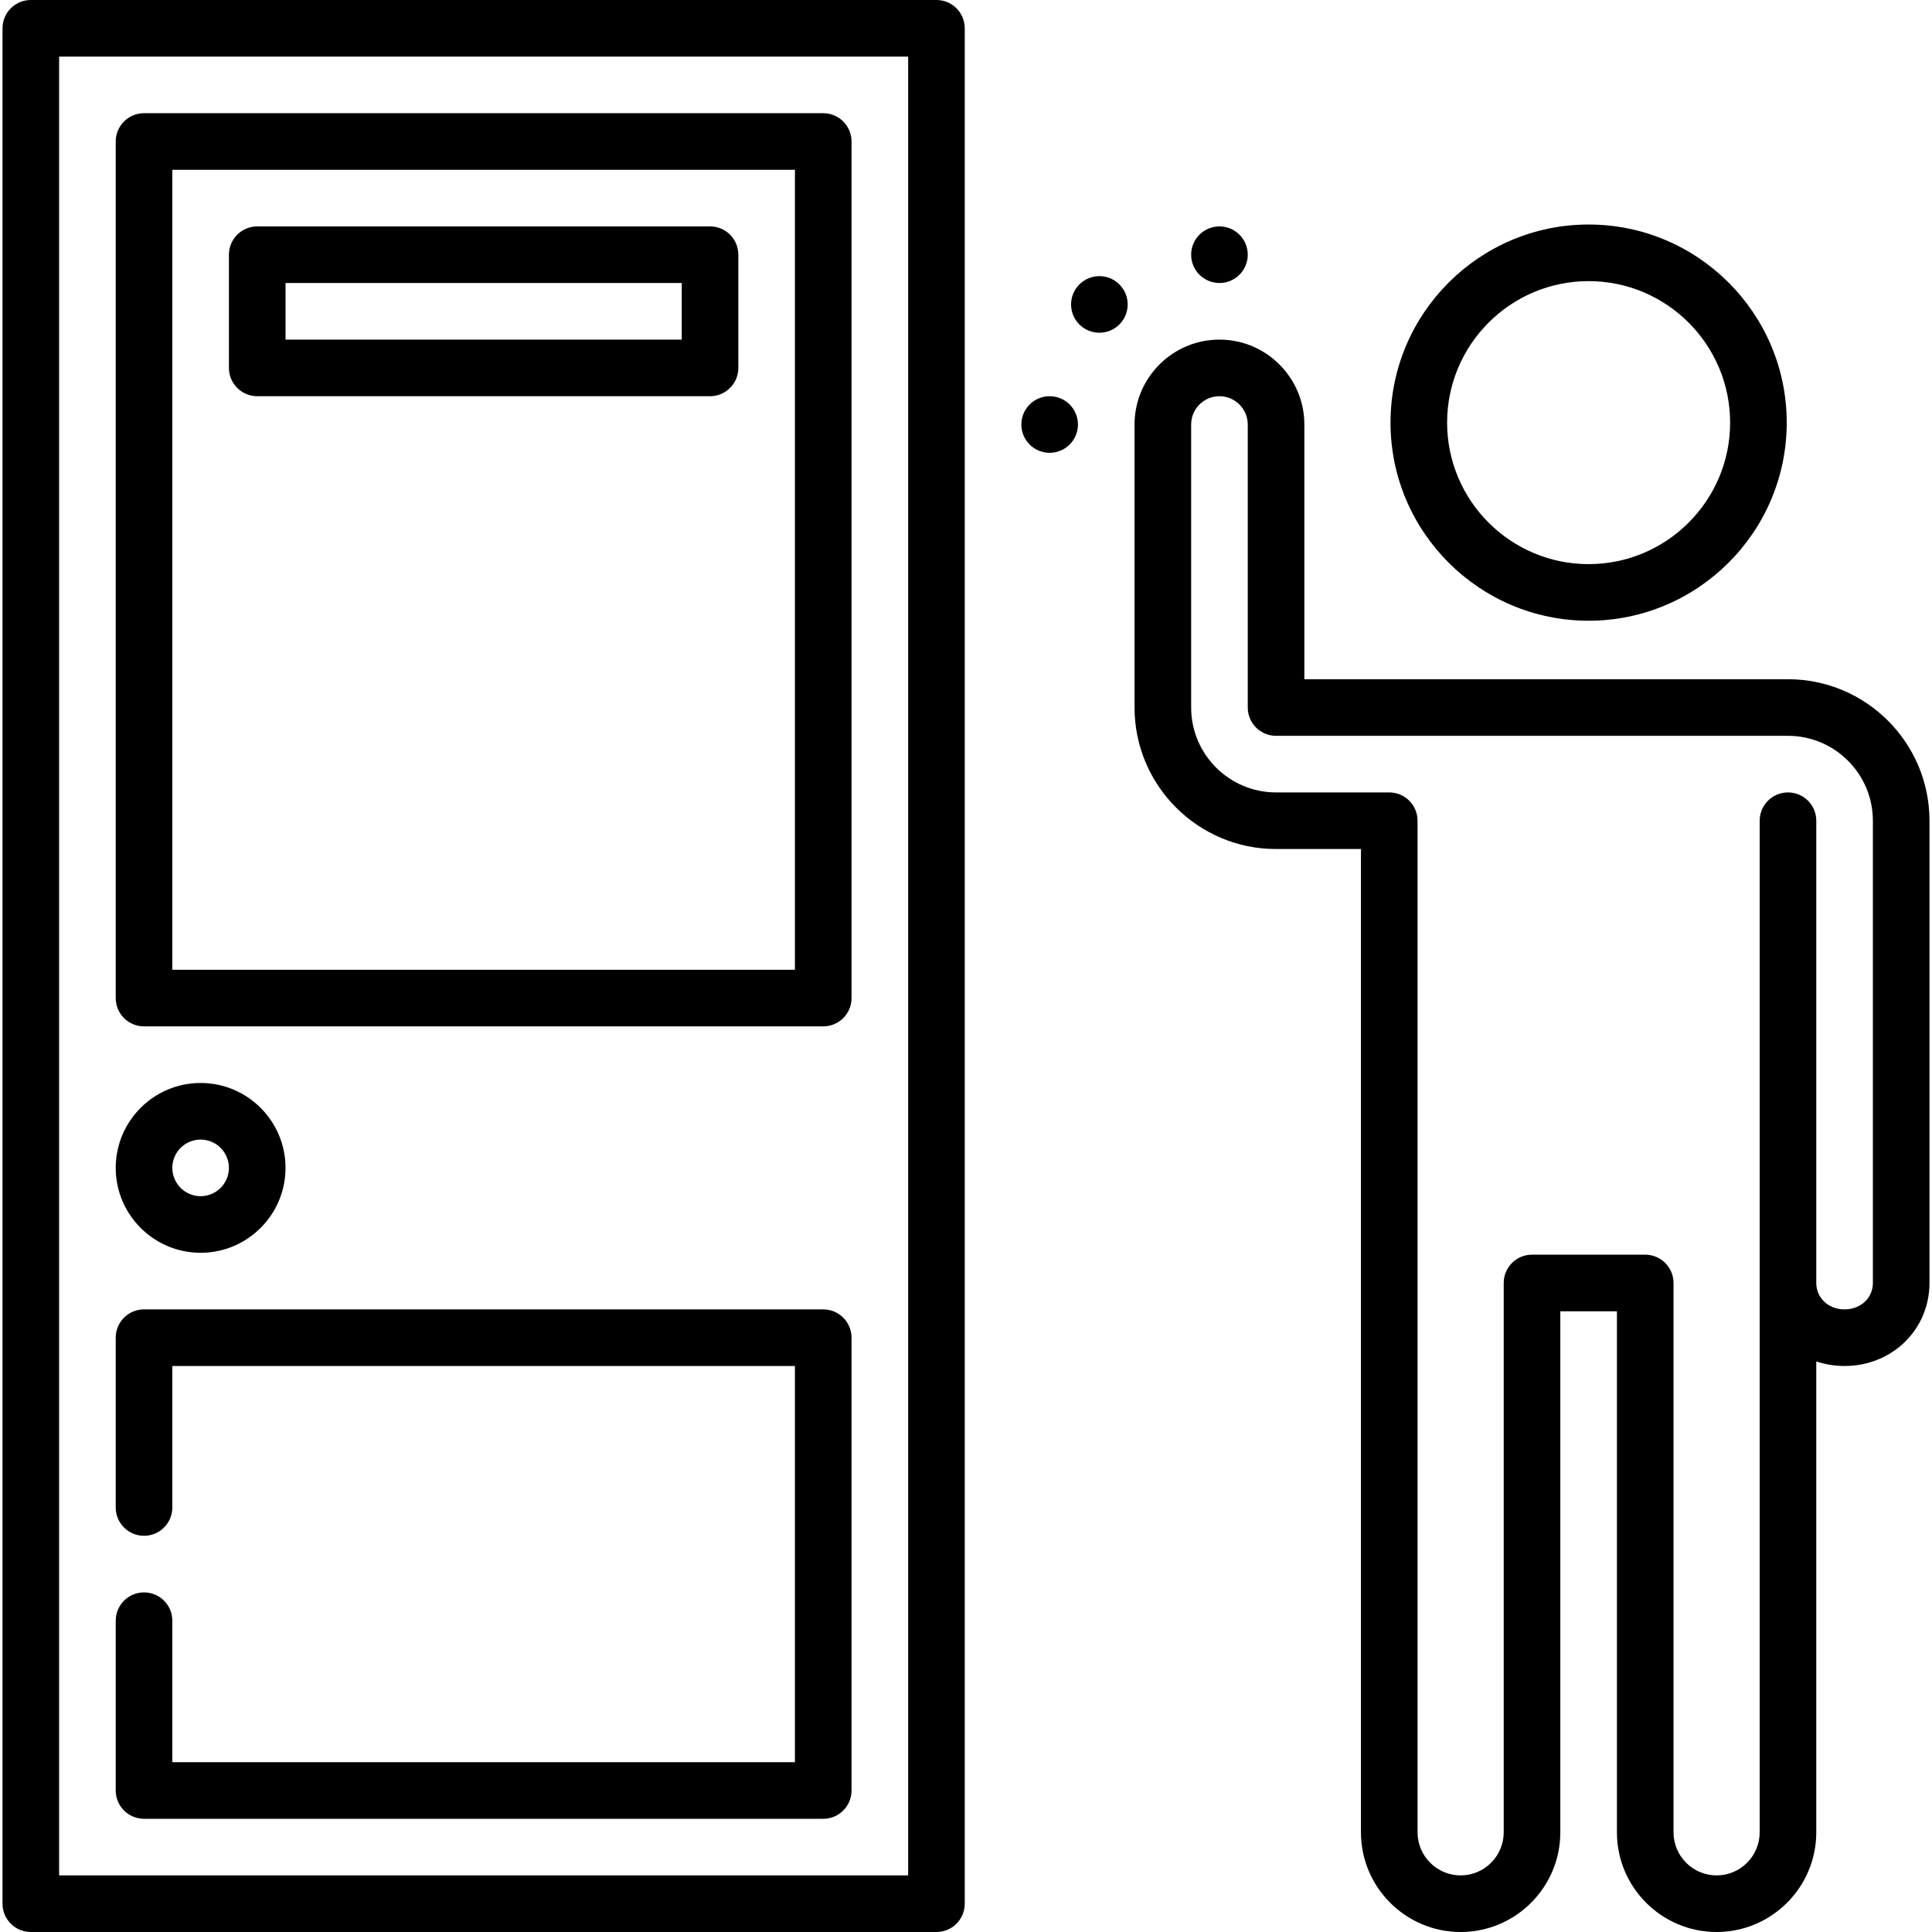 <svg id="Capa_1" enable-background="new 0 0 512 512" height="512" viewBox="0 0 512 512" width="512" xmlns="http://www.w3.org/2000/svg"><g><circle cx="278.167" cy="112.5" r="7.5"/><path d="m286.043 75.377c-2.929 2.929-2.929 7.678 0 10.607s7.678 2.929 10.607 0 2.929-7.678 0-10.607-7.678-2.929-10.607 0z"/><circle cx="323.167" cy="67.5" r="7.5"/><path d="m53.167 332c12.406 0 22.5-10.093 22.5-22.5s-10.094-22.5-22.5-22.5-22.5 10.093-22.5 22.5 10.094 22.5 22.5 22.5zm0-30c4.136 0 7.5 3.364 7.5 7.5s-3.364 7.5-7.5 7.5-7.5-3.364-7.5-7.5 3.364-7.5 7.5-7.5z"/><path d="m188.167 60h-120c-4.143 0-7.5 3.358-7.5 7.5v30c0 4.142 3.357 7.5 7.5 7.5h120c4.143 0 7.5-3.358 7.5-7.5v-30c0-4.142-3.357-7.5-7.5-7.5zm-7.5 30h-105v-15h105z"/><path d="m38.167 482h180c4.143 0 7.5-3.358 7.5-7.5v-120c0-4.142-3.357-7.5-7.5-7.5h-180c-4.143 0-7.5 3.358-7.5 7.5v45c0 4.142 3.357 7.5 7.5 7.5s7.5-3.358 7.5-7.5v-37.5h165v105h-165v-37.5c0-4.142-3.357-7.5-7.5-7.5s-7.5 3.358-7.5 7.5v45c0 4.142 3.357 7.5 7.5 7.5z"/><path d="m248.167 0h-240c-4.143 0-7.5 3.358-7.5 7.5v497c0 4.142 3.357 7.5 7.5 7.5h240c4.143 0 7.5-3.358 7.5-7.5v-497c0-4.142-3.357-7.5-7.5-7.5zm-7.5 497h-225v-482h225z"/><path d="m38.167 272h180c4.143 0 7.5-3.358 7.5-7.5v-227c0-4.142-3.357-7.5-7.5-7.5h-180c-4.143 0-7.5 3.358-7.5 7.5v227c0 4.142 3.357 7.5 7.5 7.5zm7.5-227h165v212h-165z"/><path d="m421 164.5c28.948 0 52.5-23.551 52.5-52.5s-23.552-52.5-52.5-52.5-52.5 23.551-52.5 52.5 23.552 52.5 52.5 52.5zm0-90c20.678 0 37.5 16.822 37.5 37.5s-16.822 37.5-37.5 37.5-37.5-16.822-37.5-37.5 16.822-37.5 37.5-37.5z"/><path d="m473.833 180h-128.166v-67.5c0-12.407-10.094-22.5-22.5-22.5s-22.5 10.093-22.5 22.5v75c0 20.678 16.822 37.5 37.5 37.5h22.5v260.583c0 14.566 11.851 26.417 26.416 26.417 14.566 0 26.417-11.851 26.417-26.417v-138.083h15v138.083c0 14.566 11.851 26.417 26.416 26.417 14.566 0 26.417-11.851 26.417-26.417v-124.79c2.337.784 4.857 1.207 7.5 1.207 12.617 0 22.5-9.664 22.5-22v-122.5c0-20.678-16.822-37.5-37.5-37.5zm22.5 160c0 3.991-3.225 7-7.5 7s-7.5-3.009-7.5-7v-122.5c0-4.142-3.357-7.5-7.5-7.5s-7.5 3.358-7.5 7.5v268.083c0 6.295-5.122 11.417-11.417 11.417s-11.416-5.122-11.416-11.417v-145.583c0-4.142-3.357-7.5-7.5-7.5h-30c-4.143 0-7.5 3.358-7.5 7.5v145.583c0 6.295-5.122 11.417-11.417 11.417s-11.416-5.122-11.416-11.417v-268.083c0-4.142-3.357-7.5-7.5-7.5h-30c-12.406 0-22.5-10.093-22.5-22.5v-75c0-4.136 3.364-7.5 7.5-7.5s7.5 3.364 7.5 7.5v75c0 4.142 3.357 7.5 7.5 7.5h135.666c12.406 0 22.5 10.093 22.5 22.5z"/></g></svg>